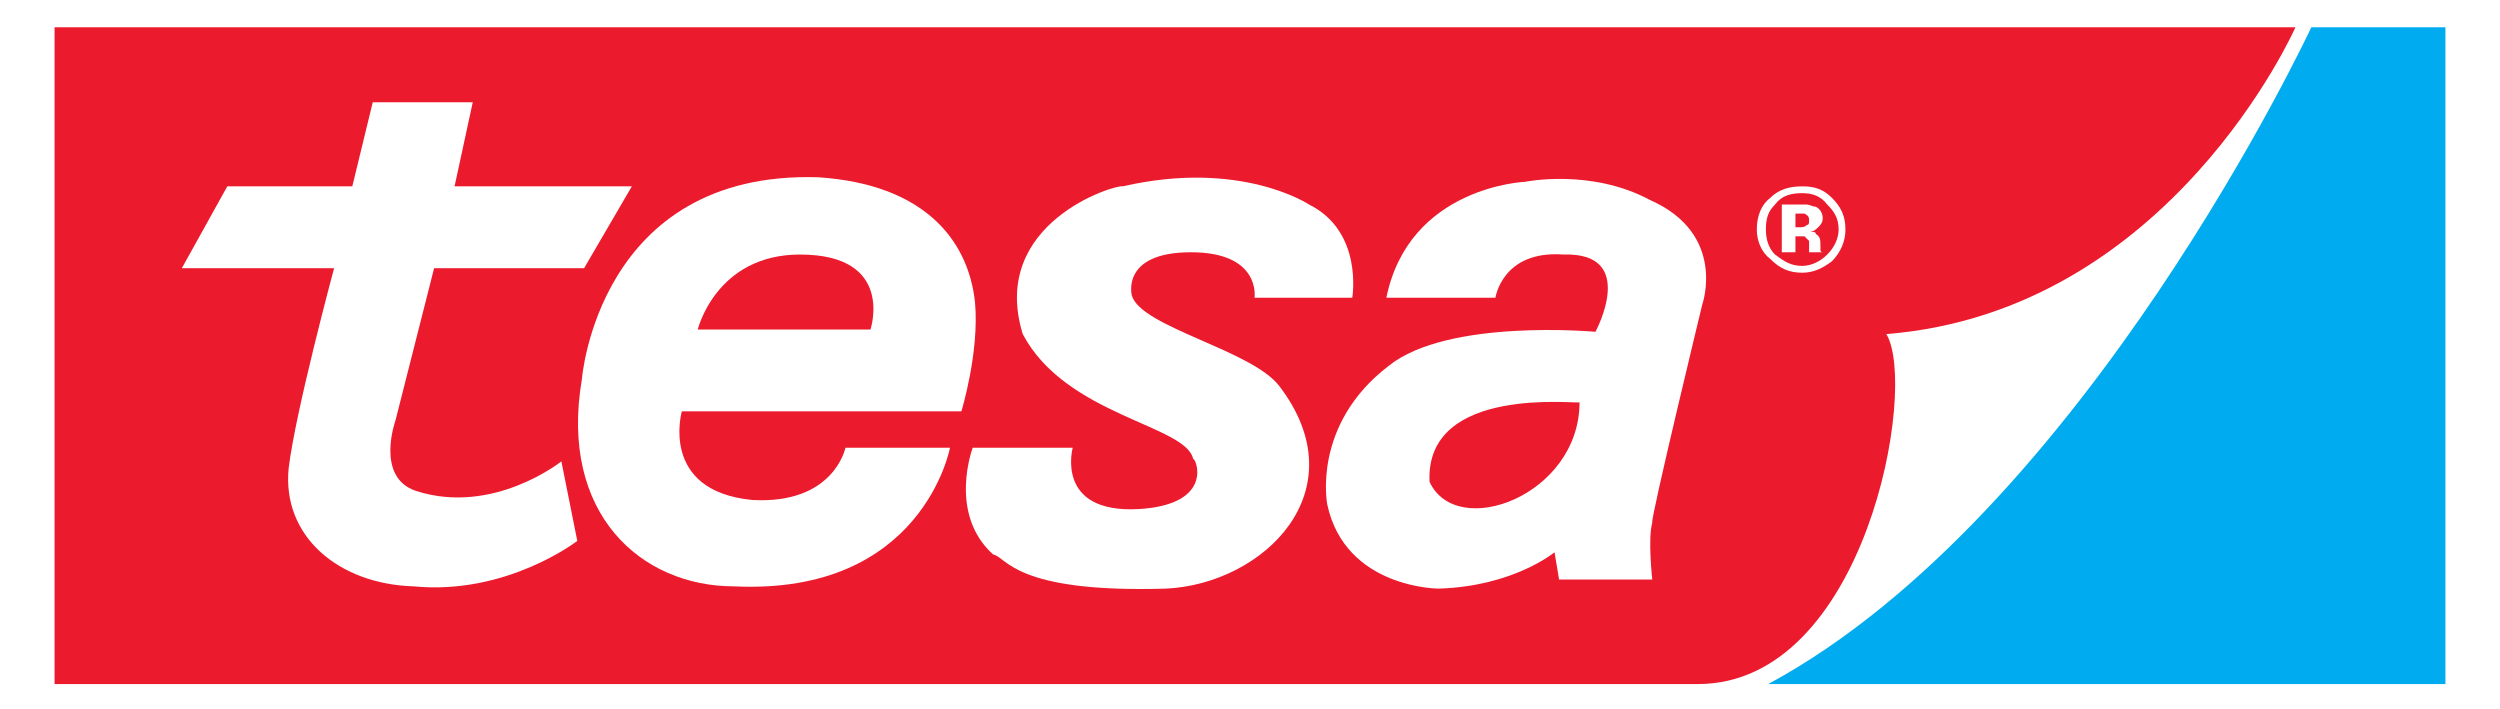 <?xml version="1.0" encoding="UTF-8"?>
<!DOCTYPE svg PUBLIC "-//W3C//DTD SVG 1.1//EN" "http://www.w3.org/Graphics/SVG/1.1/DTD/svg11.dtd">
<!-- Creator: CorelDRAW X7 -->
<svg xmlns="http://www.w3.org/2000/svg" xml:space="preserve" width="38.434mm" height="10.901mm" version="1.1" style="shape-rendering:geometricPrecision; text-rendering:geometricPrecision; image-rendering:optimizeQuality; fill-rule:evenodd; clip-rule:evenodd"
viewBox="0 0 1100 312"
 xmlns:xlink="http://www.w3.org/1999/xlink">
 <defs>
  <style type="text/css">
   <![CDATA[
    .str0 {stroke:white;stroke-width:0.335}
    .fil1 {fill:none;fill-rule:nonzero}
    .fil5 {fill:#EC1A2D}
    .fil4 {fill:white}
    .fil3 {fill:#00ACEF;fill-rule:nonzero}
    .fil2 {fill:#EC1A2D;fill-rule:nonzero}
    .fil0 {fill:white;fill-rule:nonzero}
   ]]>
  </style>
 </defs>
 <g id="Hintergrund">
  <polygon class="fil0" points="0,0 1100,0 1100,312 0,312 "/>
  <path class="fil1 str0" d="M0 312l0 -312m1100 0l0 312"/>
  <path class="fil2" d="M24 12l986 0c0,0 -55,125 -180,135 14,23 -9,154 -83,154l-723 0 0 -289z"/>
  <path class="fil3" d="M1017 12l59 0 0 289 -298 0c139,-75 239,-289 239,-289z"/>
  <path class="fil0" d="M164 45l44 0 -8 37 78 0 -21 36 -66 0 -17 67c0,0 -9,25 9,31 34,11 64,-13 64,-13l7 35c0,0 -31,24 -72,20 -33,-1 -58,-22 -55,-52 3,-25 20,-88 20,-88l-67 0 20 -36 55 0 9 -37z"/>
  <path class="fil0" d="M300 181c0,0 -10,35 31,39 36,2 41,-23 41,-23l46 0c0,0 -12,65 -95,61 -41,0 -77,-32 -67,-91 0,0 7,-92 104,-89 46,3 66,27 69,55 2,22 -6,48 -6,48l-123 0z"/>
  <path class="fil0" d="M428 197l44 0c0,0 -8,29 29,27 34,-2 25,-23 24,-22 -3,-15 -56,-19 -75,-55 -15,-49 41,-66 44,-65 52,-12 82,8 82,8 24,12 19,41 19,41l-43 0c0,0 3,-20 -28,-20 -31,0 -26,19 -26,19 4,14 53,24 65,40 35,46 -7,87 -50,89 -67,2 -70,-14 -76,-15 -20,-18 -9,-47 -9,-47z"/>
  <path class="fil0" d="M702 146c0,0 -65,-6 -91,15 -34,26 -27,61 -27,61 8,37 49,37 49,37 33,-1 51,-16 51,-16l2 12 41 0c0,0 -2,-18 0,-25 -1,-1 22,-96 22,-96 0,0 11,-31 -23,-46 -26,-14 -55,-8 -55,-8 0,0 -51,2 -61,51l48 0c0,0 3,-21 30,-19 33,-1 14,34 14,34z"/>
  <path class="fil4" d="M781 90c-3,3 -4,6 -4,11 0,4 1,8 4,11 4,3 7,5 12,5 4,0 8,-2 11,-5 3,-3 5,-7 5,-11 0,-5 -2,-8 -5,-11 -3,-4 -7,-5 -11,-5 -5,0 -9,1 -12,5zm25 25c-4,3 -8,5 -13,5 -6,0 -10,-2 -14,-6 -4,-3 -6,-8 -6,-13 0,-6 2,-11 6,-14 4,-4 9,-5 14,-5 5,0 9,1 13,5 4,4 6,8 6,14 0,5 -2,10 -6,14zm-12 -21c0,0 -1,0 -3,0l-1 0 0 6 2 0c1,0 2,0 3,-1 1,0 1,-1 1,-2 0,-1 0,-2 -2,-3zm-10 17l0 -21 6 0c3,0 4,0 5,0 1,0 3,1 4,1 2,1 3,3 3,5 0,2 -1,3 -2,4 -1,1 -2,2 -4,2 2,0 3,0 3,1 2,1 2,3 2,5l0 2c0,0 0,0 0,0 0,0 0,1 1,1l0 0 -6 0c0,0 0,-1 0,-3 0,-1 0,-2 0,-2 -1,-1 -1,-1 -2,-2 0,0 -1,0 -2,0l-1 0 -1 0 0 7 -6 0z"/>
  <path class="fil2" d="M307 145l76 0c0,0 11,-33 -31,-33 -37,0 -45,33 -45,33z"/>
  <path class="fil5" d="M695 177c0,1 -68,-8 -66,35 12,26 66,6 66,-35z"/>
 </g>
</svg>
